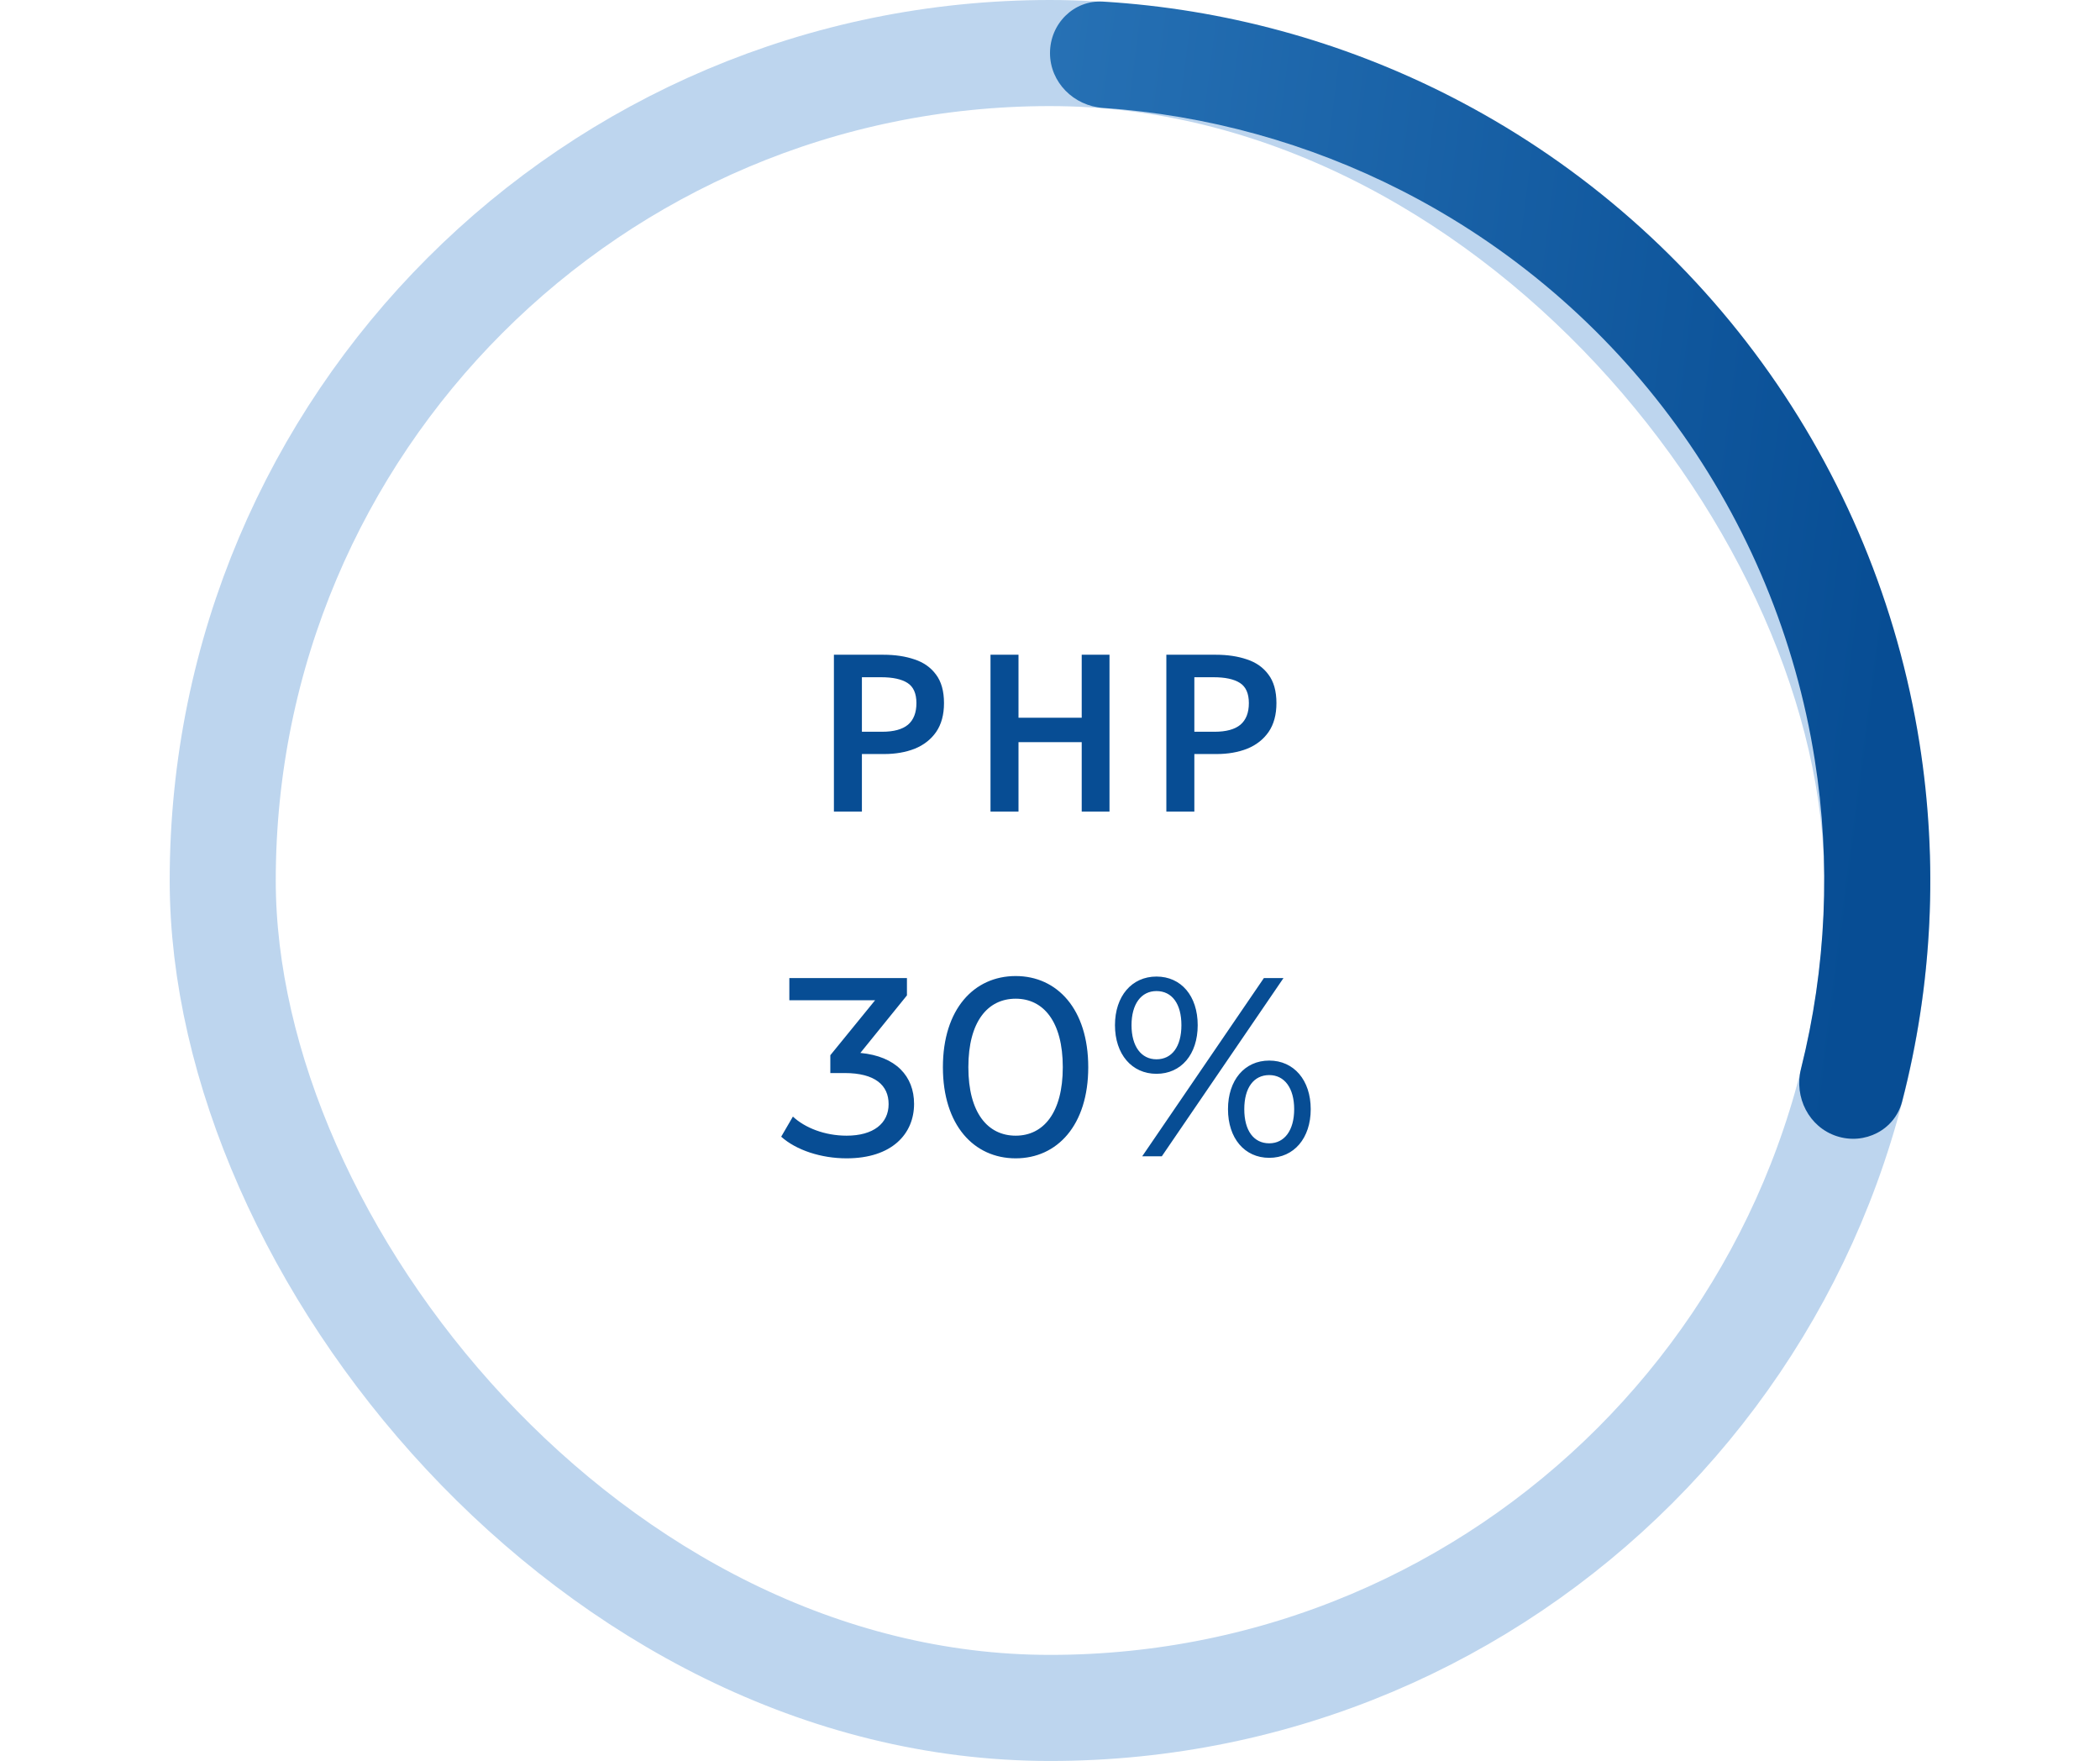 <svg width="396" height="332" viewBox="0 0 396 332" fill="none" xmlns="http://www.w3.org/2000/svg">
<rect x="42" y="10" width="312" height="312" rx="156" stroke="#BDD5EE" stroke-width="20"/>
<path d="M157.251 153V123.44H166.571C168.785 123.44 170.745 123.733 172.451 124.32C174.158 124.88 175.505 125.827 176.491 127.16C177.505 128.493 178.011 130.293 178.011 132.56C178.011 134.747 177.518 136.56 176.531 138C175.545 139.413 174.198 140.467 172.491 141.16C170.785 141.827 168.865 142.16 166.731 142.16H162.531V153H157.251ZM162.531 137.96H166.331C168.518 137.96 170.145 137.52 171.211 136.64C172.278 135.733 172.811 134.373 172.811 132.56C172.811 130.747 172.251 129.48 171.131 128.76C170.011 128.04 168.345 127.68 166.131 127.68H162.531V137.96ZM186.78 153V123.44H192.06V135.32H203.98V123.44H209.22V153H203.98V139.92H192.06V153H186.78ZM219.94 153V123.44H229.26C231.474 123.44 233.434 123.733 235.14 124.32C236.847 124.88 238.194 125.827 239.18 127.16C240.194 128.493 240.7 130.293 240.7 132.56C240.7 134.747 240.207 136.56 239.22 138C238.234 139.413 236.887 140.467 235.18 141.16C233.474 141.827 231.554 142.16 229.42 142.16H225.22V153H219.94ZM225.22 137.96H229.02C231.207 137.96 232.834 137.52 233.9 136.64C234.967 135.733 235.5 134.373 235.5 132.56C235.5 130.747 234.94 129.48 233.82 128.76C232.7 128.04 231.034 127.68 228.82 127.68H225.22V137.96Z" fill="#074D94"/>
<path d="M162.239 198.512C168.959 199.136 172.367 202.928 172.367 208.112C172.367 213.776 168.191 218.384 159.647 218.384C154.847 218.384 150.143 216.848 147.311 214.304L149.519 210.512C151.775 212.624 155.519 214.112 159.647 214.112C164.687 214.112 167.567 211.808 167.567 208.16C167.567 204.608 165.023 202.304 159.263 202.304H156.575V198.944L165.023 188.576H148.847V184.4H171.023V187.664L162.239 198.512ZM191.532 218.384C183.66 218.384 177.804 212.144 177.804 201.2C177.804 190.256 183.66 184.016 191.532 184.016C199.356 184.016 205.212 190.256 205.212 201.2C205.212 212.144 199.356 218.384 191.532 218.384ZM191.532 214.112C196.764 214.112 200.412 209.792 200.412 201.2C200.412 192.608 196.764 188.288 191.532 188.288C186.252 188.288 182.604 192.608 182.604 201.2C182.604 209.792 186.252 214.112 191.532 214.112ZM218.076 202.448C213.42 202.448 210.252 198.752 210.252 193.28C210.252 187.808 213.42 184.112 218.076 184.112C222.732 184.112 225.852 187.76 225.852 193.28C225.852 198.8 222.732 202.448 218.076 202.448ZM215.388 218L238.332 184.4H242.028L219.084 218H215.388ZM218.076 199.712C221.004 199.712 222.78 197.312 222.78 193.28C222.78 189.248 221.004 186.848 218.076 186.848C215.196 186.848 213.372 189.296 213.372 193.28C213.372 197.264 215.196 199.712 218.076 199.712ZM239.34 218.288C234.684 218.288 231.564 214.592 231.564 209.12C231.564 203.648 234.684 199.952 239.34 199.952C243.996 199.952 247.164 203.648 247.164 209.12C247.164 214.592 243.996 218.288 239.34 218.288ZM239.34 215.552C242.22 215.552 244.044 213.104 244.044 209.12C244.044 205.136 242.22 202.688 239.34 202.688C236.412 202.688 234.636 205.088 234.636 209.12C234.636 213.152 236.412 215.552 239.34 215.552Z" fill="#074D94"/>
<path d="M198 10.002C198 4.478 202.482 -0.031 207.996 0.301C230.74 1.673 252.997 7.716 273.362 18.093C296.704 29.986 316.899 47.234 332.297 68.428C347.695 89.621 357.858 114.158 361.956 140.032C365.532 162.608 364.401 185.642 358.678 207.697C357.29 213.044 351.617 215.913 346.363 214.206C341.11 212.499 338.271 206.863 339.614 201.505C344.388 182.463 345.281 162.618 342.2 143.161C338.595 120.405 329.657 98.825 316.114 80.185C302.572 61.545 284.81 46.376 264.281 35.916C246.729 26.972 227.579 21.689 207.994 20.345C202.483 19.967 198 15.525 198 10.002Z" fill="url(#paint0_linear_4439_6605)"/>
<defs>
<linearGradient id="paint0_linear_4439_6605" x1="76.343" y1="-3.132" x2="367.783" y2="34.367" gradientUnits="userSpaceOnUse">
<stop stop-color="#2CACD1"/>
<stop offset="0.332" stop-color="#2B76B9"/>
<stop offset="1" stop-color="#074D94"/>
</linearGradient>
</defs>
</svg>
